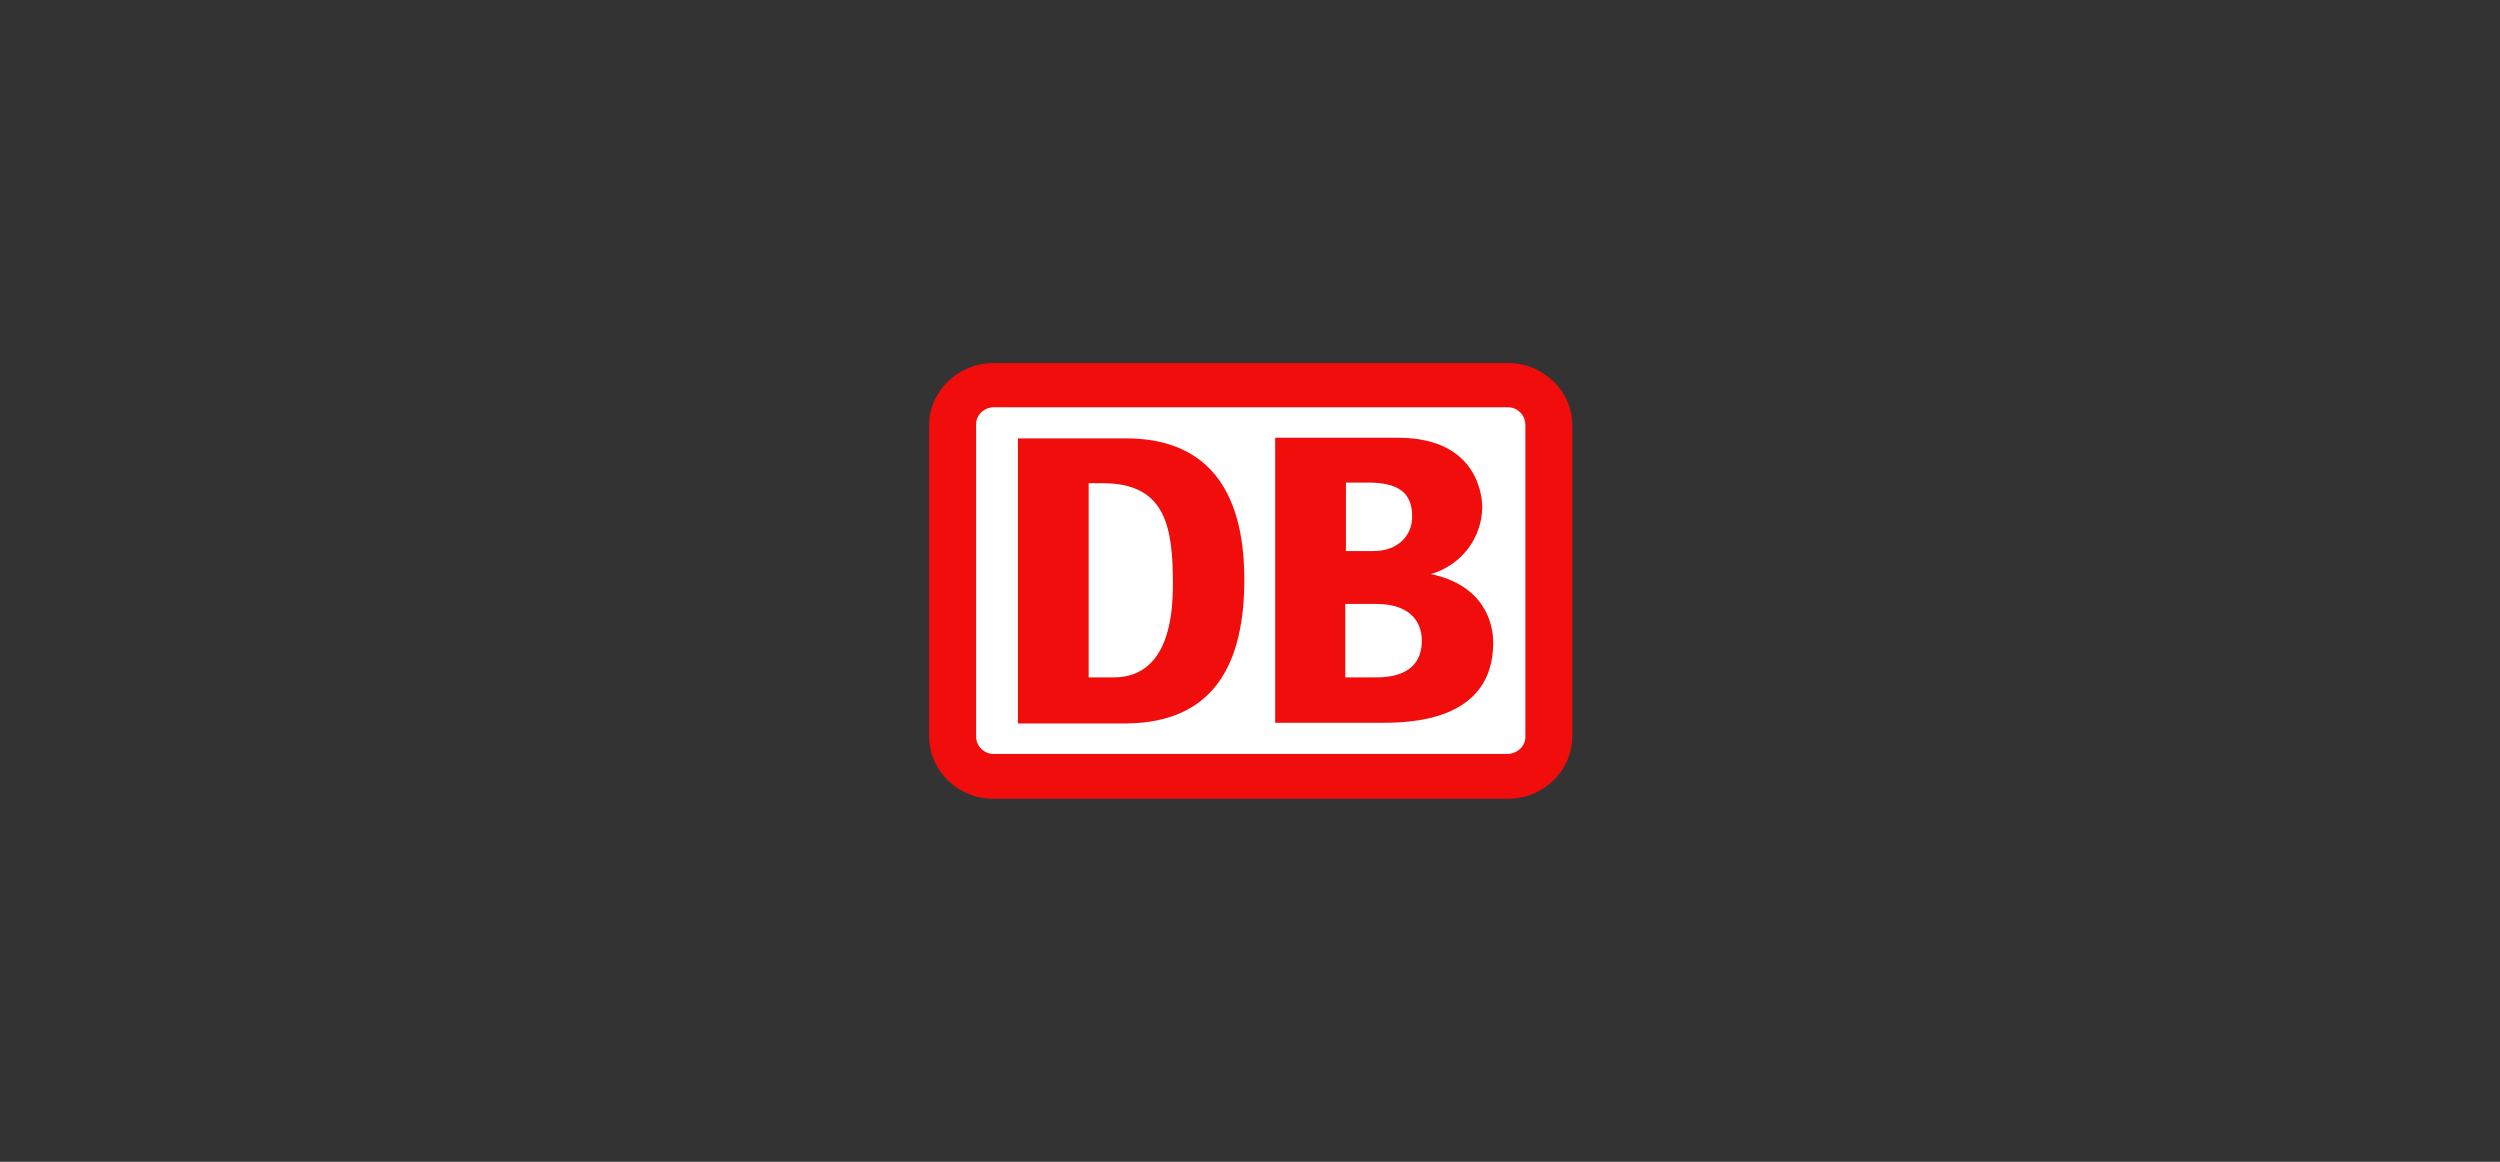 <svg width="241" height="112" viewBox="0 0 241 112" fill="none" xmlns="http://www.w3.org/2000/svg">
<rect x="0" y="0" width="241" height="112" fill="#333333" stroke="none"/>
<g clip-path="url(#clip0_2208_18433)">
<path d="M145.371 35H95.771C92.361 35 89.571 37.7 89.571 41V71C89.571 74.3 92.361 77 95.771 77H145.371C148.781 77 151.571 74.3 151.571 70.94V41C151.571 37.7 148.781 35 145.371 35Z" fill="#F10D0C"/>
<path d="M147.046 70.94C147.108 71.84 146.364 72.62 145.372 72.68H95.772C94.841 72.68 94.097 71.9 94.097 71V41C94.035 40.1 94.779 39.32 95.71 39.26H145.372C146.302 39.26 147.046 40.04 147.046 40.94V70.94Z" fill="white"/>
<path d="M108.544 69.74H98.128V42.26H108.544C115.922 42.26 119.952 46.7 119.952 55.88C119.952 63.8 117.162 69.68 108.544 69.74ZM113.07 56.42C113.07 50.9 112.45 46.58 106.312 46.58H104.948V65.3H107.366C110.962 65.3 113.07 62.48 113.07 56.42ZM137.932 55.34C140.846 54.5 142.83 51.92 142.892 48.92C142.892 48.32 142.768 42.2 134.77 42.2H122.928V69.68H132.972C135.638 69.68 143.946 69.68 143.946 61.94C143.946 60.08 143.078 56.42 137.932 55.34ZM129.686 46.52H131.856C134.894 46.52 136.134 47.54 136.134 49.82C136.134 51.62 134.77 53.12 132.414 53.12H129.748V46.52H129.686ZM132.476 65.3H129.686V58.22H132.662C136.196 58.22 137.064 60.2 137.064 61.76C137.064 65.3 133.592 65.3 132.476 65.3Z" fill="#F10D0C"/>
</g>
<defs>
<clipPath id="clip0_2208_18433">
<rect width="62" height="42" fill="white" transform="translate(89.571 35)"/>
</clipPath>
</defs>
</svg>
